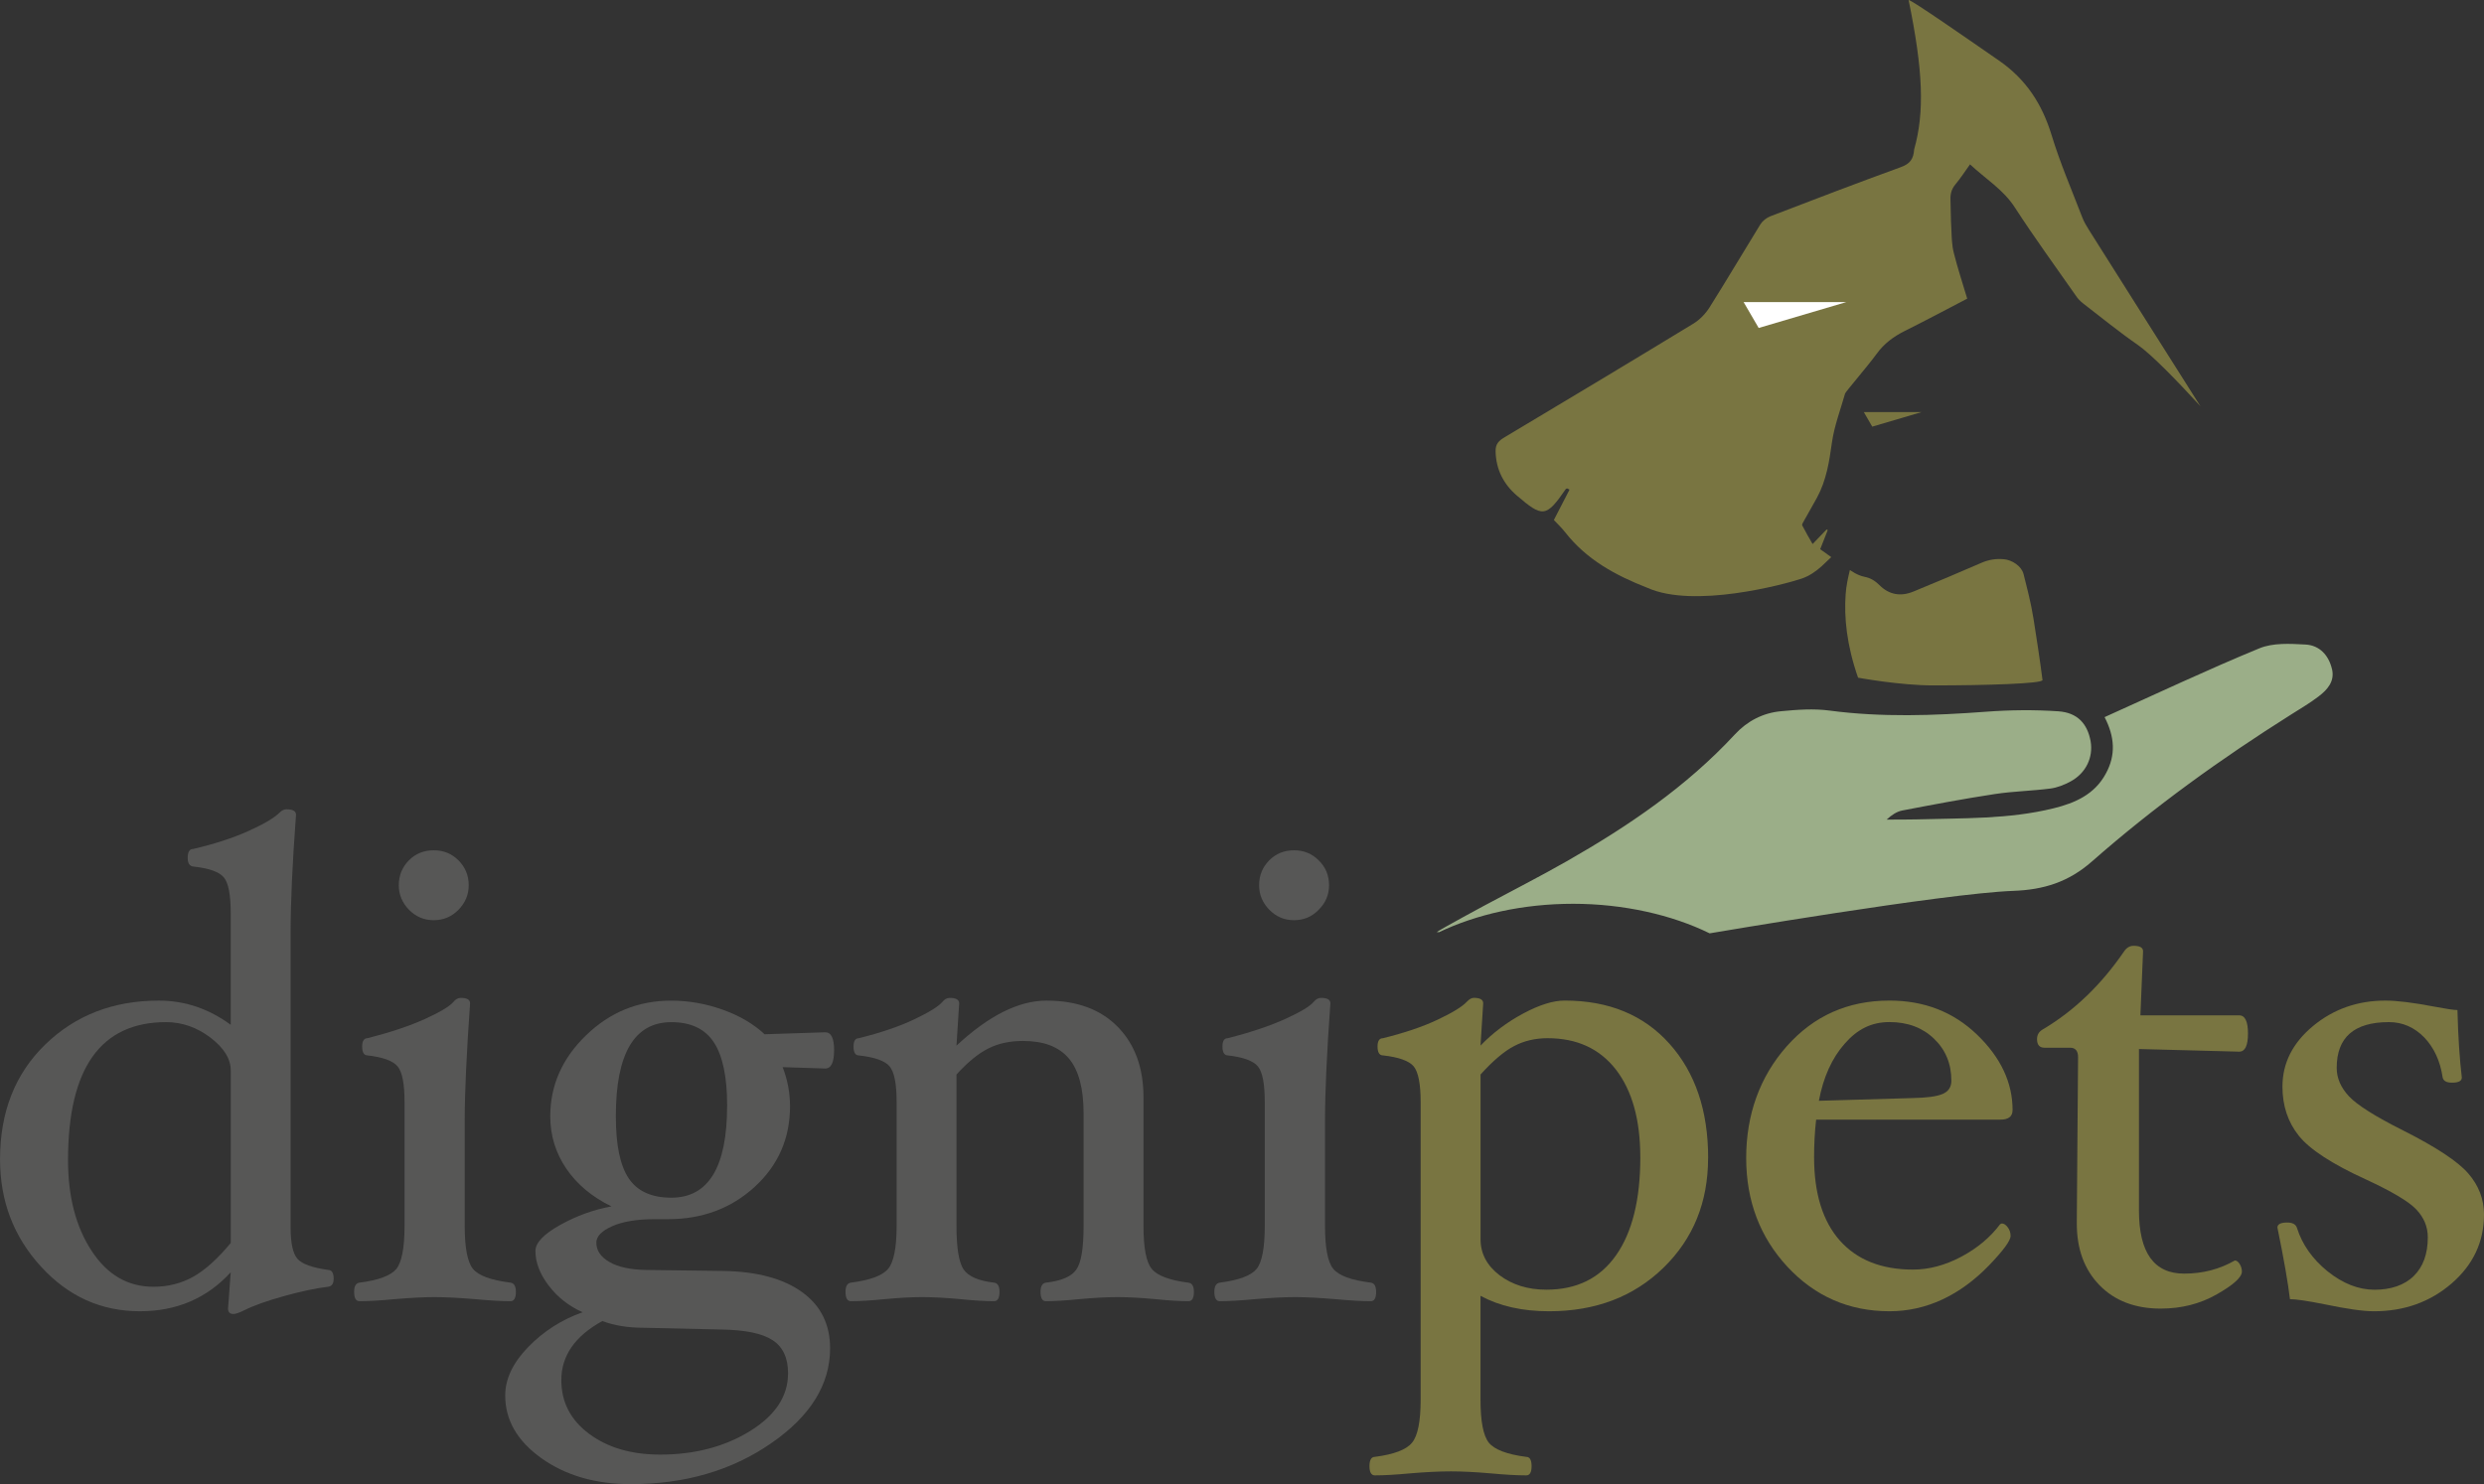 <?xml version="1.0" encoding="UTF-8"?><svg id="Layer_2" xmlns="http://www.w3.org/2000/svg" viewBox="0 0 1016.65 607.59"><rect x="0" y="0" width="1016.65" height="607.59" fill="#333333" stroke="none"/><defs><style>.cls-1{fill:#fff;}.cls-2{fill:#575756;}.cls-3{fill:#9bae88;}.cls-4{fill:#797541;}</style></defs><g id="Layer_1-2"><g id="Dignipets_Logo"><path class="cls-3" d="m954.44,273.97c-1.32-5.68-5.08-9.81-10.88-10.1-6.24-.35-13.26-.75-18.84,1.55-21.17,8.72-41.92,18.52-63.36,28.17,4.16,8.03,4.67,15.54.51,23.12-4.62,8.58-12.63,12.05-21.38,14.21-18.4,4.55-37.28,3.97-56.05,4.54-4.07.11-8.2.06-12.27.08,2.03-1.89,4.15-3.31,6.47-3.74,12.53-2.4,25.07-4.78,37.69-6.7,7.55-1.16,15.22-1.29,22.76-2.26,2.93-.37,5.81-1.53,8.4-2.94,6.28-3.41,9.28-9.86,8.16-16.4-1.29-7.14-5.33-11.76-13.24-12.29-9.85-.67-19.81-.56-29.65.18-21.36,1.59-42.59,2.34-63.92-.47-6.56-.88-13.31-.37-19.9.26-7.42.66-13.92,4.09-18.92,9.52-19.86,21.43-43.64,37.55-68.79,51.9-11.04,6.31-22.41,12.07-33.98,18.29,0,0-16.72,9.02-19.23,10.7,0,0,.37,0,.97.04,15.24-7.28,34.25-11.62,54.86-11.62s40.46,4.53,55.87,12.1c0,0,95.86-16.36,124.31-17.39,12.37-.45,22.54-3.58,32.14-12.02,25.45-22.39,52.97-42.18,81.66-60.25,3.78-2.41,7.68-4.67,11.21-7.4,3.52-2.69,6.57-6.11,5.41-11.09"/><path class="cls-2" d="m136.55,523.56c0,1.95-.75,3.05-2.18,3.22-5.27.63-11.32,1.93-18.22,3.87-6.91,1.91-12.29,3.83-16.17,5.77-2.02,1-3.51,1.53-4.45,1.53-1.46,0-2.2-.76-2.2-2.22l1.1-14.86c-9.72,10.64-22.11,15.96-37.18,15.96-15.87,0-29.37-6.1-40.5-18.31-11.17-12.19-16.74-26.83-16.74-43.89,0-19.37,6.17-35.04,18.51-47.01,12.34-11.98,27.85-17.97,46.47-17.97,10.64,0,20.46,3.3,29.44,9.91v-45.74c0-7.39-.91-12.25-2.77-14.55-1.84-2.31-6.04-3.81-12.63-4.52-1.48-.22-2.21-1.37-2.21-3.51,0-2.45.73-3.67,2.21-3.67,8.64-2.02,16.14-4.44,22.48-7.28,6.4-2.87,10.65-5.38,12.88-7.57.88-.9,1.86-1.4,2.88-1.4,2.56,0,3.88.75,3.88,2.21-1.48,19.99-2.21,35.94-2.21,47.88v121.16c0,6.33.93,10.58,2.75,12.74,1.85,2.15,6.06,3.68,12.69,4.62,1.43,0,2.18,1.2,2.18,3.65m-42.12-14.7v-70.61c0-4.76-2.77-9.24-8.32-13.48-5.57-4.21-11.62-6.33-18.13-6.33-26.77,0-40.15,18.83-40.15,56.52,0,14.88,3.2,27.25,9.62,37.06,6.4,9.86,14.86,14.76,25.34,14.76,5.93,0,11.37-1.36,16.23-4.07,4.84-2.71,9.99-7.32,15.4-13.85"/><path class="cls-2" d="m211.15,528.86c0,2.56-.76,3.85-2.23,3.85-3.78,0-8.6-.28-14.47-.83-6.56-.55-12.09-.84-16.57-.84s-10.02.29-16.42.84c-5.79.55-10.59.83-14.32.83-1.48,0-2.2-1.28-2.2-3.85,0-2.29.72-3.55,2.2-3.74,7.78-1,12.82-2.88,15.07-5.61,2.22-2.75,3.36-8.63,3.36-17.61v-50.84c0-7.35-.92-12.16-2.83-14.47-1.89-2.27-5.98-3.78-12.32-4.51-1.44,0-2.19-1.23-2.19-3.67,0-2.24.75-3.37,2.19-3.37,9.6-2.46,17.48-5.13,23.6-7.91,6.13-2.8,9.95-5.1,11.55-6.93.88-1.12,1.91-1.67,3-1.67,2.56,0,3.82.74,3.82,2.22-1.45,20.54-2.19,36.53-2.19,47.88v43.24c0,8.98,1.12,14.87,3.38,17.6,2.21,2.75,7.35,4.64,15.33,5.64,1.47.19,2.23,1.45,2.23,3.74m-19.31-166.42c0,3.84-1.4,7.19-4.17,10.02-2.8,2.86-6.17,4.27-10.14,4.27s-7.31-1.41-10.14-4.27c-2.75-2.83-4.16-6.19-4.16-10.02,0-4.04,1.39-7.43,4.12-10.19,2.73-2.77,6.12-4.13,10.18-4.13s7.34,1.36,10.14,4.13c2.77,2.77,4.17,6.15,4.17,10.19"/><path class="cls-2" d="m341.37,430.02c0,4.95-1.2,7.43-3.6,7.43l-17.44-.56c2.01,5.24,3.01,10.57,3.01,15.98,0,13.22-4.85,24.22-14.47,33.04-9.63,8.82-21.47,13.22-35.46,13.22h-5.49c-7.33,0-13.11.98-17.41,2.9-4.31,1.91-6.44,4.18-6.44,6.72,0,3.21,1.78,5.86,5.35,7.91,3.56,2.06,8.54,3.15,14.94,3.26l31.85.41c13.75.25,24.41,3.15,32.06,8.66,7.64,5.5,11.47,13.17,11.47,23,0,14.87-8.07,27.84-24.22,38.95-16.09,11.1-35.21,16.67-57.29,16.67-14.53,0-26.71-3.55-36.62-10.6-9.89-7.05-14.84-15.61-14.84-25.69,0-6.77,3.15-13.4,9.41-19.85,6.3-6.47,13.73-11.22,22.25-14.23-5.71-2.57-10.3-6.22-13.91-10.98-3.59-4.73-5.38-9.44-5.38-14.13,0-3.32,3.38-6.87,10.11-10.63,6.78-3.77,13.76-6.29,21.02-7.6-7.92-3.84-14.06-8.98-18.46-15.4-4.38-6.44-6.6-13.62-6.6-21.48,0-12.67,4.88-23.71,14.65-33.16,9.75-9.46,21.37-14.2,34.84-14.2,7.17,0,14.17,1.25,21.11,3.71,6.93,2.48,12.63,5.85,17.13,10.05l24.85-.81c2.4,0,3.6,2.46,3.6,7.42m-18.85,132.24c0-6.31-2.1-10.84-6.3-13.59-4.15-2.75-11.15-4.22-20.95-4.38l-31.95-.72c-6.36,0-11.93-.91-16.81-2.75-11.17,6.14-16.79,14.19-16.79,24.18,0,9.04,3.82,16.4,11.43,22.03,7.6,5.64,17.28,8.47,29.04,8.47,14.11,0,26.39-3.23,36.76-9.63,10.36-6.4,15.56-14.28,15.56-23.6m-24.92-109.67c0-11.74-1.82-20.37-5.44-25.88-3.6-5.5-9.41-8.26-17.39-8.26-15.16,0-22.73,12.85-22.73,38.56,0,11.62,1.73,20.11,5.27,25.38,3.53,5.29,9.35,7.92,17.46,7.92,15.23,0,22.82-12.59,22.82-37.72"/><path class="cls-2" d="m488.64,528.86c0,2.56-.72,3.85-2.22,3.85-3.67,0-8.15-.28-13.47-.83-5.86-.55-11.05-.84-15.54-.84s-9.81.29-15.74.84c-5.42.55-9.97.83-13.62.83-1.45,0-2.18-1.28-2.18-3.85,0-2.29.73-3.55,2.23-3.74,6.31-.72,10.48-2.52,12.42-5.36,2-2.84,2.98-8.79,2.98-17.89v-45.99c0-10.27-2.03-17.79-6.05-22.56-4.07-4.79-10.28-7.16-18.74-7.16-5.34,0-10.04,1-14.09,3.03-4.1,2.01-8.49,5.59-13.15,10.72v61.96c0,9.09.99,15.05,2.94,17.89,2,2.84,6.13,4.64,12.48,5.36,1.44.19,2.19,1.45,2.19,3.74,0,2.56-.75,3.85-2.19,3.85-3.76,0-8.36-.28-13.78-.83-5.97-.55-11.18-.84-15.7-.84s-9.53.29-15.42.84c-5.44.55-10,.83-13.75.83-1.47,0-2.18-1.28-2.18-3.85,0-2.29.71-3.55,2.18-3.74,7.9-1,12.98-2.9,15.29-5.7,2.28-2.77,3.44-8.63,3.44-17.51v-50.84c0-7.35-.95-12.16-2.85-14.47-1.88-2.27-6.07-3.78-12.62-4.51-1.43,0-2.16-1.23-2.16-3.67,0-2.24.72-3.37,2.16-3.37,9.1-2.28,16.7-4.87,22.75-7.76,6.05-2.88,9.84-5.25,11.42-7.08.88-1.12,1.91-1.67,3.03-1.67,2.55,0,3.87.72,3.87,2.22l-1.1,17.32c13.19-12.27,25.43-18.43,36.81-18.43,12.47,0,22.2,3.58,29.2,10.75,7.01,7.15,10.53,16.78,10.53,28.9v52.59c0,8.98,1.1,14.87,3.39,17.6,2.22,2.76,7.23,4.64,15.02,5.64,1.49.19,2.22,1.45,2.22,3.74"/><path class="cls-2" d="m563.23,528.86c0,2.56-.73,3.85-2.19,3.85-3.78,0-8.57-.28-14.48-.83-6.56-.55-12.13-.84-16.57-.84s-10.03.29-16.47.84c-5.77.55-10.54.83-14.28.83-1.48,0-2.23-1.28-2.23-3.85,0-2.29.75-3.55,2.23-3.74,7.79-1,12.78-2.88,15.05-5.61,2.24-2.75,3.35-8.63,3.35-17.61v-50.84c0-7.35-.92-12.16-2.81-14.47-1.88-2.27-5.96-3.78-12.31-4.51-1.44,0-2.19-1.23-2.19-3.67,0-2.24.71-3.37,2.19-3.37,9.61-2.46,17.47-5.13,23.57-7.91,6.14-2.8,9.99-5.1,11.54-6.93.91-1.12,1.94-1.67,3.03-1.67,2.55,0,3.84.74,3.84,2.22-1.49,20.54-2.2,36.53-2.2,47.88v43.24c0,8.98,1.13,14.87,3.38,17.6,2.23,2.75,7.34,4.64,15.34,5.64,1.46.19,2.19,1.45,2.19,3.74m-19.26-166.42c0,3.84-1.38,7.19-4.23,10.02-2.77,2.86-6.13,4.27-10.1,4.27s-7.31-1.41-10.11-4.27c-2.79-2.83-4.18-6.19-4.18-10.02,0-4.04,1.39-7.43,4.12-10.19,2.75-2.77,6.14-4.13,10.17-4.13s7.33,1.36,10.1,4.13c2.85,2.77,4.23,6.15,4.23,10.19"/><path class="cls-4" d="m699.09,474.06c0,18.11-6.07,33.06-18.27,44.96-12.21,11.87-27.82,17.81-46.82,17.81-10.92,0-20.29-2.11-28.06-6.32v42.48c0,8.93,1.13,14.8,3.43,17.67,2.29,2.81,7.4,4.77,15.29,5.78,1.43,0,2.19,1.25,2.19,3.8s-.76,3.78-2.19,3.78c-3.79,0-8.63-.27-14.61-.83-6.4-.56-11.83-.81-16.22-.81-4.62,0-10.16.26-16.68.81-5.88.56-10.7.83-14.45.83-1.45,0-2.2-1.27-2.2-3.78s.75-3.8,2.2-3.8c7.79-1.01,12.88-2.93,15.2-5.78,2.37-2.86,3.54-8.72,3.54-17.64v-121.95c0-7.34-.97-12.16-2.81-14.46-1.89-2.29-6.1-3.8-12.59-4.53-1.49,0-2.24-1.23-2.24-3.67,0-2.24.75-3.37,2.24-3.37,8.86-2.2,16.33-4.72,22.35-7.58,5.98-2.82,9.98-5.26,11.88-7.27,1.04-1.12,1.99-1.67,2.91-1.67,2.6,0,3.86.74,3.86,2.22l-1.09,17.32c5.03-5.22,10.88-9.6,17.47-13.13,6.6-3.54,12.25-5.3,16.94-5.3,18.08,0,32.4,5.9,42.95,17.71,10.53,11.78,15.8,27.37,15.8,46.71m-27.77-.27c0-15.32-3.34-27.27-9.96-35.87-6.66-8.59-15.97-12.87-27.97-12.87-5.05,0-9.59,1.06-13.66,3.19-4.06,2.09-8.67,6-13.79,11.67v67.46c0,5.87,2.62,10.77,7.78,14.73,5.24,3.93,11.62,5.91,19.16,5.91,12.42,0,21.93-4.68,28.53-14.11,6.61-9.39,9.92-22.8,9.92-40.12"/><path class="cls-4" d="m823.7,454.51c0,2.57-1.67,3.87-4.97,3.87h-75.42c-.57,4.94-.84,10.08-.84,15.41,0,14.78,3.52,26.14,10.53,34.08,7.05,7.92,17.02,11.9,29.95,11.9,6.52,0,13.1-1.74,19.72-5.24,6.56-3.49,11.89-7.92,15.94-13.34l.68-.3c.84,0,1.65.52,2.41,1.53.78,1.01,1.19,2.21,1.19,3.57,0,1.94-2.96,5.95-8.83,12.07-5.9,6.09-12.24,10.75-19.1,13.95-6.9,3.21-14.09,4.82-21.63,4.82-16.52,0-30.43-6.06-41.72-18.15-11.27-12.13-16.93-26.99-16.93-44.62s5.53-33.2,16.59-45.7c11.07-12.48,25.07-18.72,42.06-18.72,14.24,0,26.17,4.65,35.86,13.97,9.67,9.32,14.52,19.62,14.52,30.89m-25.06-12.1c0-6.89-2.36-12.61-7.1-17.15-4.72-4.54-10.79-6.81-18.22-6.81s-13.21,2.96-18.38,8.9c-5.18,5.89-8.69,13.66-10.52,23.33l38.24-1.12c5.81-.1,9.91-.64,12.33-1.65,2.45-1,3.66-2.85,3.66-5.5"/><path class="cls-4" d="m920.05,423.12c0,4.95-1.19,7.43-3.57,7.43l-41.05-1.08v66.08c0,17.24,6.16,25.87,18.47,25.87,7.63,0,14.55-1.79,20.77-5.38.74,0,1.39.5,1.99,1.45.6.98.9,2,.9,3.09,0,2.3-3.4,5.41-10.24,9.3-6.81,3.91-14.5,5.86-23,5.86-10.42,0-18.8-3.19-25.01-9.55-6.22-6.38-9.32-14.8-9.32-25.28v-1.23l.52-66.88c0-2.58-1.11-3.87-3.27-3.87h-10.5c-2.01,0-3.03-1.18-3.03-3.52,0-1.78.83-3.15,2.49-4.05,12.72-7.55,23.78-18.18,33.19-31.93,1.01-1.48,2.29-2.22,3.88-2.22,2.55,0,3.84.74,3.84,2.22l-1.09,26.26h40.46c2.38,0,3.57,2.5,3.57,7.44"/><path class="cls-4" d="m1016.65,497.2c0,11.18-4.41,20.59-13.22,28.22-8.8,7.61-19.4,11.41-31.86,11.41-4.42,0-11.17-.97-20.35-2.89-6.87-1.38-11.55-2.06-13.99-2.06-.75-6.41-2.43-16.19-5.13-29.32,0-1.37,1.34-2.06,4.02-2.06,2.18,0,3.52.75,3.98,2.21,2.14,6.77,6.29,12.69,12.5,17.75,6.29,5.04,12.71,7.56,19.29,7.56s12.24-1.87,16.02-5.64c3.83-3.75,5.74-9.03,5.74-15.84,0-4.31-1.59-8.11-4.74-11.42-3.17-3.32-10.03-7.36-20.57-12.25-13.9-6.34-23.04-12.32-27.49-17.9-4.46-5.58-6.69-12.29-6.69-20.1,0-9.64,4.18-17.91,12.54-24.84,8.36-6.91,18.24-10.39,29.6-10.39,4.77,0,11.49.84,20.11,2.49,4.74.9,7.89,1.38,9.37,1.38.26,10.83.89,20.04,1.79,27.64,0,1.4-1.34,2.09-4.01,2.09-2.32,0-3.57-.72-3.85-2.23-1.01-6.68-3.52-12.11-7.51-16.28-4.06-4.16-8.87-6.28-14.44-6.28-14.26,0-21.4,6.23-21.4,18.72,0,4.23,1.7,8.12,5.07,11.71,3.4,3.58,10.71,8.2,22.07,13.9,13.49,6.8,22.41,12.67,26.71,17.63,4.29,4.95,6.44,10.54,6.44,16.8"/><path class="cls-4" d="m744.98,224.81c1.03-2.63,2.08-5.22,3.08-7.79-.15-.1-.29-.16-.47-.26-1.74,1.81-3.49,3.63-5.73,5.97-1.54-2.72-2.96-5.08-4.22-7.58-.23-.41.31-1.28.66-1.87,1.75-3.19,3.62-6.33,5.35-9.53,3.84-7.05,5.04-14.77,6.13-22.63.98-6.81,3.49-13.35,5.38-20.02.21-.71,9.34-11.32,12.95-16.28,3.03-4.18,6.84-6.99,11.37-9.27,8.55-4.26,17.01-8.76,25.66-13.28-1.87-6.3-3.93-12.46-5.48-18.71-.84-3.24-.86-6.66-1.02-10-.25-3.9-.19-7.82-.35-11.74-.09-2.36.4-4.41,2.04-6.35,2.09-2.5,3.87-5.29,5.96-8.18,6.37,5.95,13.69,10.34,18.44,17.79,7.93,12.22,16.5,24,24.85,35.94.82,1.26,1.9,2.37,3.11,3.29,7.4,5.7,14.64,11.62,22.29,16.91,5.5,3.8,16.13,14.72,25.63,25.12-15.26-23.99-30.35-48.06-45.57-72.08-1.07-1.7-2.12-3.46-2.83-5.32-4.29-11.18-9.05-22.18-12.53-33.61-3.89-12.72-10.38-22.8-21.54-30.53-10.16-7.03-36.9-25.67-36.98-24.75,5.92,28.75,6.58,45.85,2.27,61.11-.28,3.9-1.64,5.9-5.48,7.28-17.88,6.49-35.63,13.29-53.38,20.11-1.59.62-3.24,1.93-4.13,3.37-6.97,11.3-13.71,22.74-20.79,33.98-1.63,2.56-3.98,5-6.54,6.57-25.73,15.68-51.56,31.16-77.4,46.6-2.33,1.39-3.66,2.75-3.59,5.69.17,7.41,3.21,13.4,8.69,18.11,10.52,9,11.97,9.09,20.02-2.64.09-.15.39-.2.58-.28.31.15.65.32.97.5-2.11,4.08-4.21,8.18-6.41,12.43,1.5,1.63,3.22,3.21,4.61,5.01,8.8,11.24,20.5,17.61,33.75,22.8,18.98,8.47,55.73-1.36,62.97-3.78,2.99-.99,5.86-2.91,8.21-5.04,1.34-1.24,2.67-2.5,3.99-3.79-1.5-1.08-2.99-2.14-4.52-3.23"/><path class="cls-4" d="m832.24,253.15c-.95-6.13-2.55-12.17-4.06-18.18-.81-3.19-4.71-5.76-8.07-6.03-3.27-.29-6.29.22-9.27,1.53-9.22,4.02-18.44,7.89-27.71,11.71-5.22,2.15-9.98,1.33-13.94-2.66-1.65-1.68-3.71-2.94-6.01-3.35-1.86-.37-3.76-1.27-5.33-2.34-.23-.15-.49-.31-.73-.47-.8,3.28-1.5,6.56-1.73,9.86-.68,9.47.36,20.67,5.08,34.23,0,0,17.12,3.16,30.72,3.16,21.66,0,44.77-.72,44.77-2.19-1.02-8.03-2.57-18.06-3.71-25.26"/><polygon class="cls-4" points="762.83 168.72 786.43 168.72 766.27 174.67 762.83 168.72"/><polygon class="cls-1" points="713.63 123.69 755.61 123.69 719.79 134.27 713.63 123.69"/></g></g></svg>